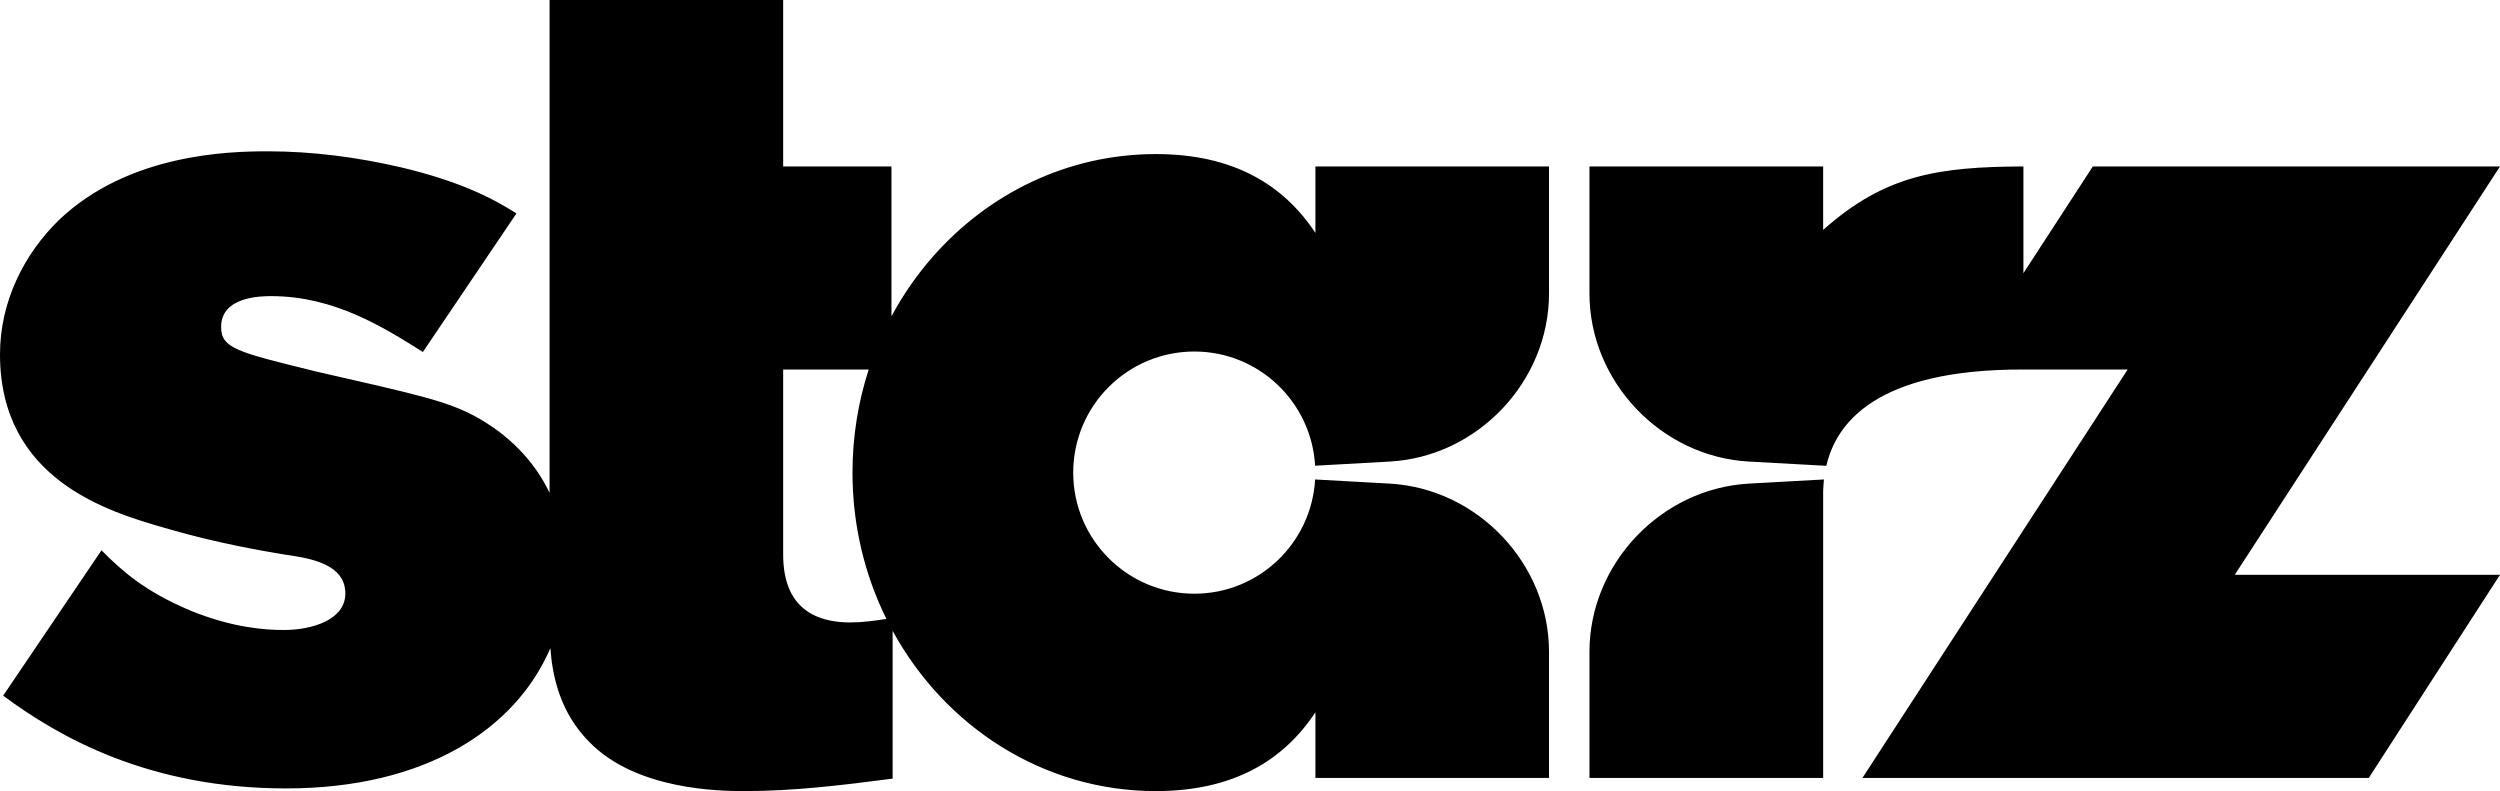 <?xml version="1.0" encoding="UTF-8" standalone="no"?>
<!-- Created with Inkscape (http://www.inkscape.org/) -->

<svg
   xmlns:dc="http://purl.org/dc/elements/1.1/"
   xmlns:cc="http://creativecommons.org/ns#"
   xmlns:rdf="http://www.w3.org/1999/02/22-rdf-syntax-ns#"
   xmlns:svg="http://www.w3.org/2000/svg"
   xmlns="http://www.w3.org/2000/svg"
   xmlns:sodipodi="http://sodipodi.sourceforge.net/DTD/sodipodi-0.dtd"
   xmlns:inkscape="http://www.inkscape.org/namespaces/inkscape"
   width="1000"
   height="316.436"
   viewBox="0 0 1000 316.436"
   id="svg4160"
   version="1.1"
   inkscape:version="0.91 r13725"
   sodipodi:docname="Starz_2008.svg">
  <defs
     id="defs4162" />
  <sodipodi:namedview
     id="base"
     pagecolor="#ffffff"
     bordercolor="#666666"
     borderopacity="1.0"
     inkscape:pageopacity="0.0"
     inkscape:pageshadow="2"
     inkscape:zoom="0.35"
     inkscape:cx="-95.950431"
     inkscape:cy="234.22624"
     inkscape:document-units="px"
     inkscape:current-layer="layer1"
     showgrid="false"
     inkscape:window-width="1366"
     inkscape:window-height="705"
     inkscape:window-x="-8"
     inkscape:window-y="-8"
     inkscape:window-maximized="1"
     units="px" />
  <g
     inkscape:label="Layer 1"
     inkscape:groupmode="layer"
     id="layer1"
     transform="translate(0,-735.926)">
    <path
       id="path46166"
       d="M 893.904,965.841 1000,802.501 l -162.862,0 -27.77,42.702 0,-42.702 0,0 c -34.099,0.158 -55.382,3.343 -80.106,25.396 l 0,-25.396 -93.477,0 0,50.811 c 0,35.166 28.561,65.299 63.768,67.237 l 30.974,1.701 c 3.837,-16.525 19.146,-38.677 78.84,-38.519 l 0,0 41.695,0 -106.096,163.37 202.54,0 L 1000,965.841 Z M 340.164,984.908 c -25.041,0 -26.9,-18.305 -26.9,-27.403 l 0,-73.774 34.218,0 c -4.193,12.935 -6.488,26.81 -6.488,41.258 0,21.084 4.905,40.971 13.569,58.505 -4.787,0.742 -9.731,1.414 -14.399,1.414 M 526.168,829.103 c -12.975,-19.63 -33.229,-31.547 -63.847,-31.547 -35.286,0 -67.091,15.833 -89.244,41.11 -6.329,7.199 -11.868,15.19 -16.496,23.784 l 0,-59.949 -43.317,0 0,-66.574 -93.437,0 0,197.132 c -6.132,-12.826 -16.377,-23.378 -30.183,-30.825 -11.393,-5.934 -21.441,-8.188 -63.373,-17.751 -31.449,-7.763 -37.818,-9.157 -37.818,-17.811 0,-12.292 16.377,-12.292 20.056,-12.292 25.08,0 44.662,12.292 60.643,22.34 l 37.422,-55.419 c -10.483,-6.735 -23.893,-13.133 -46.086,-18.424 -17.801,-4.114 -35.603,-6.428 -53.364,-6.428 -15.507,0 -55.619,0.949 -83.429,27.373 C 9.573,837.518 0,856.664 0,877.639 c 0,50.109 43.317,62.886 65.192,69.254 21.441,6.379 41.022,9.583 49.25,10.957 9.573,1.355 23.696,3.649 23.696,15.477 0,10.522 -13.252,14.596 -24.605,14.596 -7.753,0 -20.531,-0.92 -37.383,-7.763 -18.236,-7.743 -26.9,-15.457 -35.563,-24.11 L 1.266,1014.19 c 22.271,16.505 58.151,37.104 113.177,37.104 56.094,0 91.934,-24.011 105.7,-56.102 0.87,11.521 3.956,25.88 15.665,37.599 18.672,19.146 51.94,19.571 61.988,19.571 19.581,0 38.293,-2.255 59.259,-4.984 l 0,-59.108 c 20.926,38.291 60.208,64.092 105.265,64.092 30.618,0 50.872,-11.907 63.847,-31.527 l 0,26.266 93.437,0 0,-50.435 c 0,-35.206 -28.522,-65.318 -63.729,-67.296 l -29.827,-1.661 c -1.464,25.485 -22.509,45.698 -48.301,45.698 -26.742,0 -48.459,-21.687 -48.459,-48.418 0,-26.79 21.718,-48.457 48.459,-48.457 25.792,0 46.837,20.214 48.301,45.678 l 29.827,-1.661 c 35.207,-1.938 63.729,-32.071 63.729,-67.237 l 0,-50.811 -93.437,0 z m 109.617,167.563 0,50.435 93.477,0 0,-114.794 c 0.04,-1.385 0.158,-2.937 0.316,-4.599 l -30.025,1.661 c -35.207,1.978 -63.768,32.091 -63.768,67.296"
       style="fill:#000000;fill-rule:nonzero;stroke:none"
       inkscape:connector-curvature="0"
       sodipodi:nodetypes="cccccccccsccccccccccsccscccscccccccccsscccscsccsscccsccsccscccsccsssccscccccccccc" />
  </g>
</svg>
